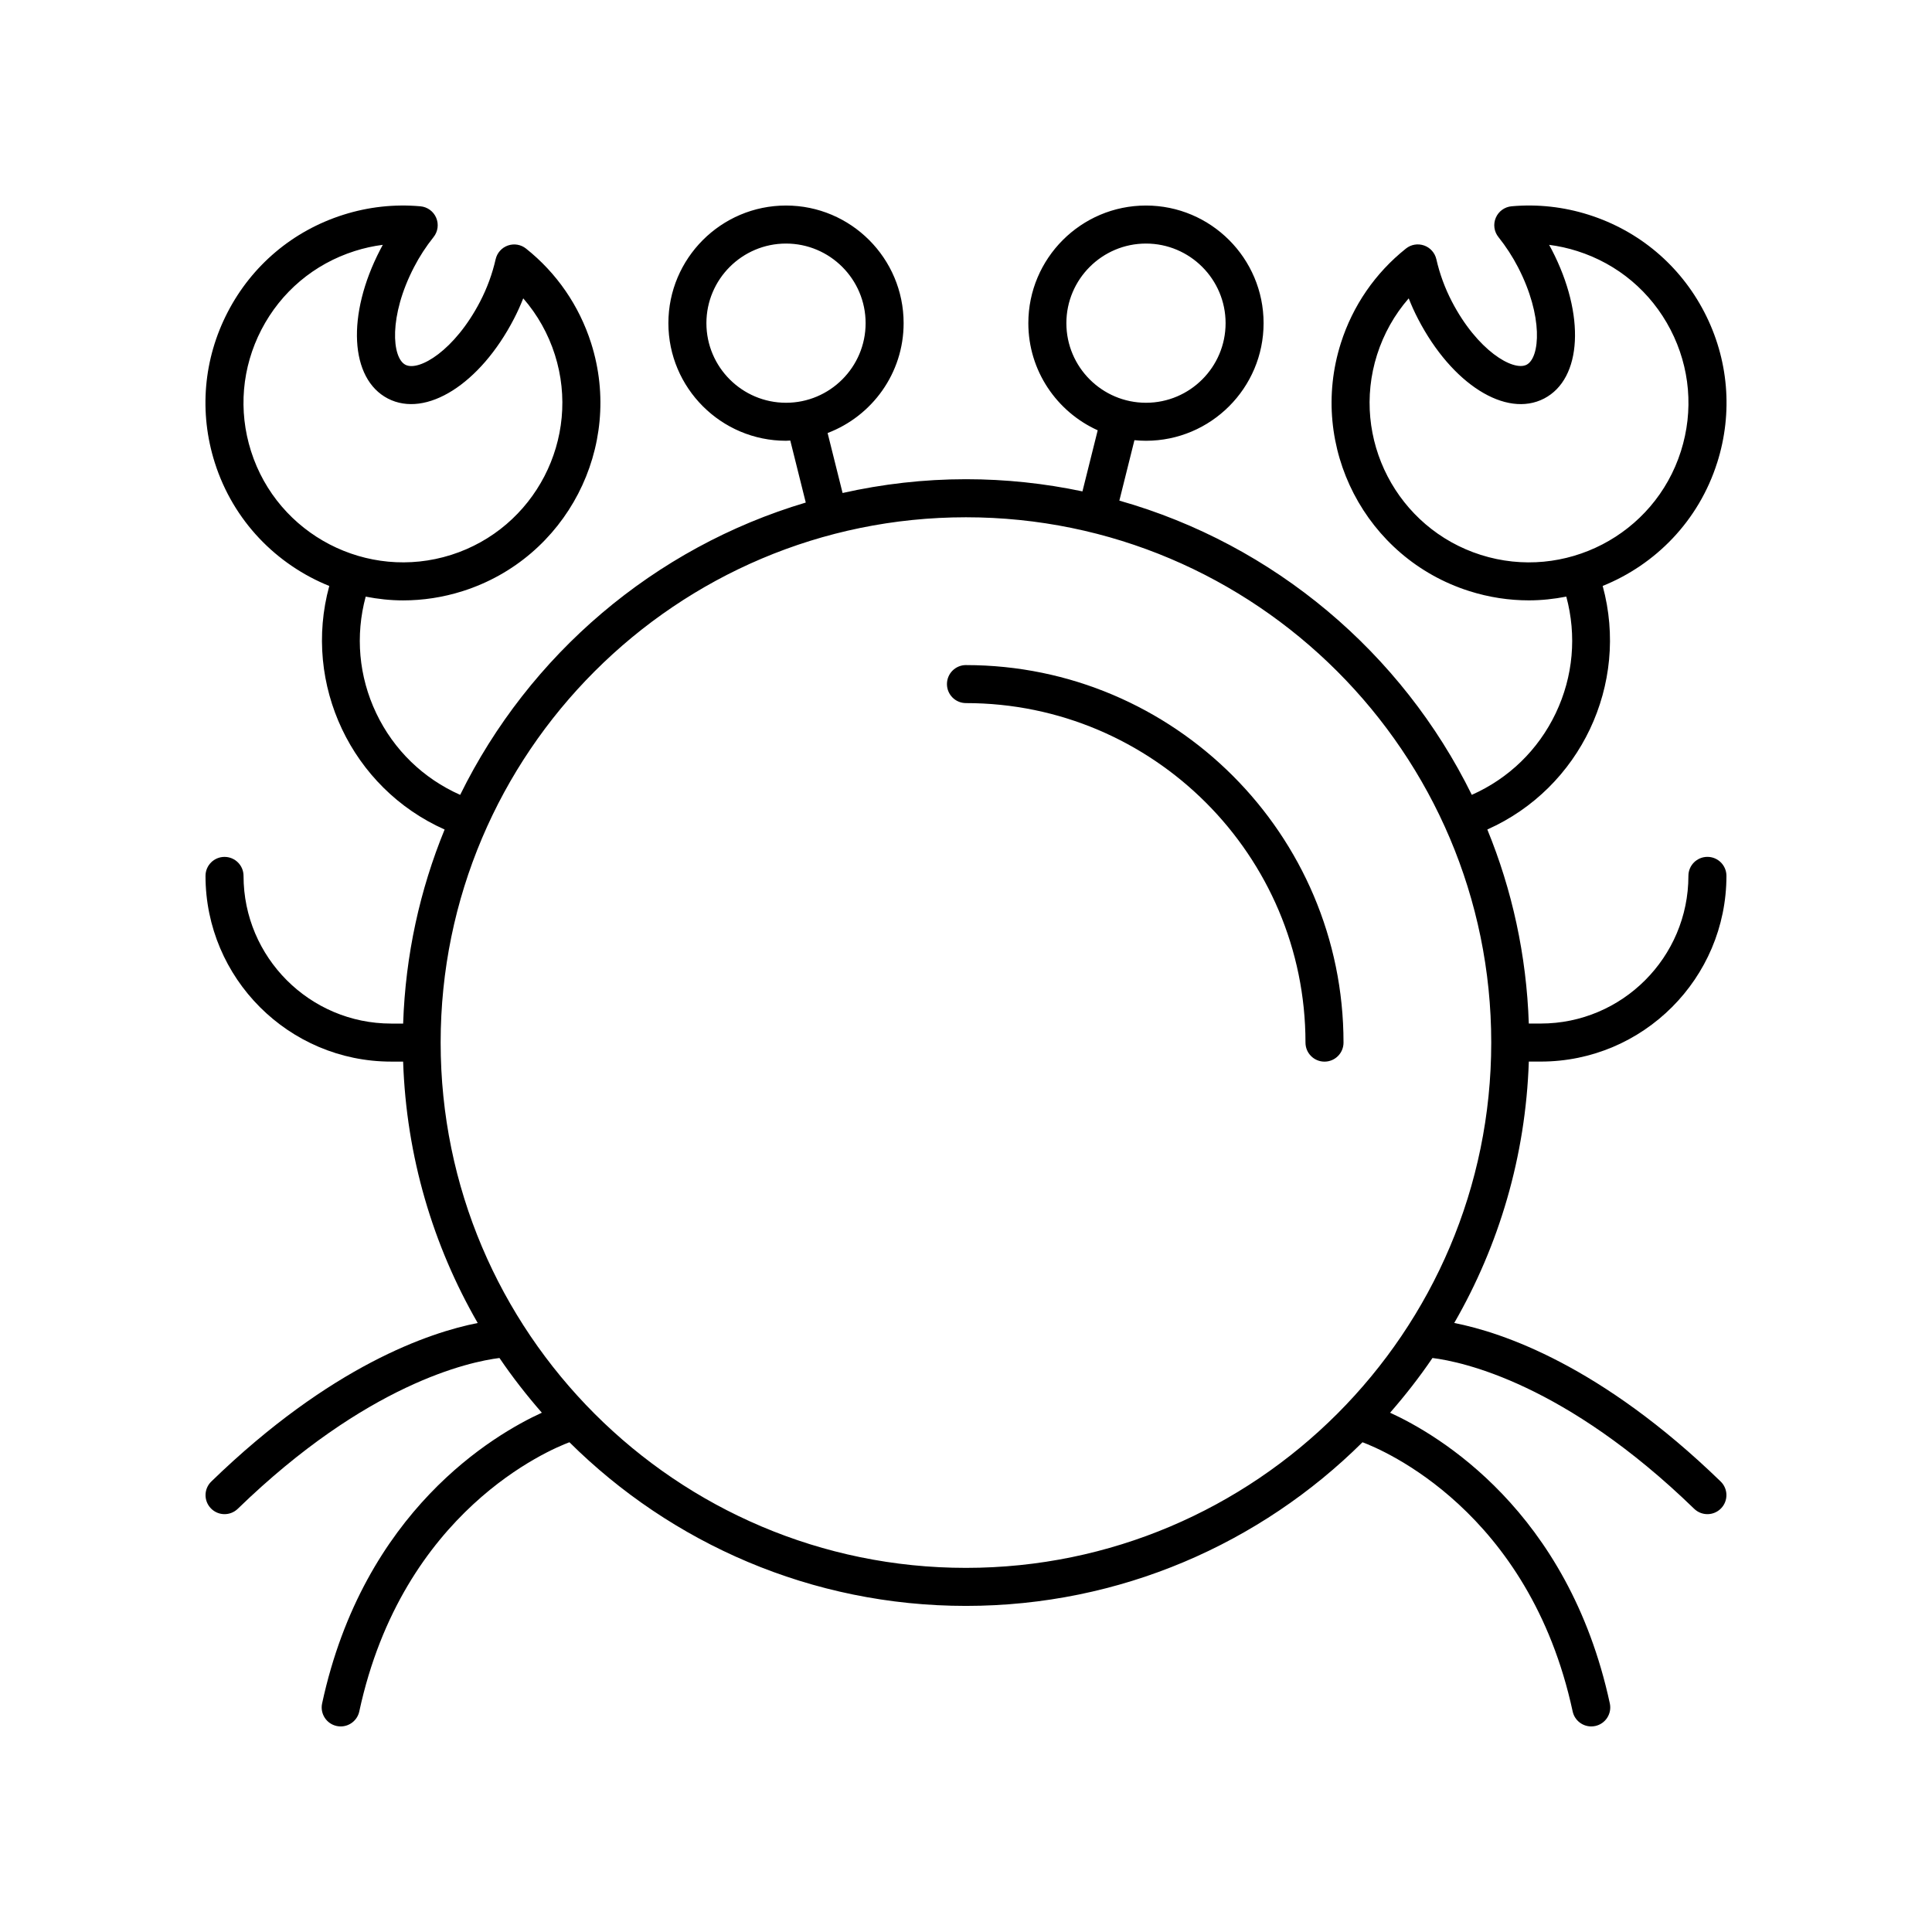 <?xml version="1.0" encoding="UTF-8"?>
<!-- Uploaded to: ICON Repo, www.svgrepo.com, Generator: ICON Repo Mixer Tools -->
<svg fill="#000000" width="800px" height="800px" version="1.1" viewBox="144 144 512 512" xmlns="http://www.w3.org/2000/svg">
 <g>
  <path d="m399.99 320.25c-2.785 0-5.039 2.254-5.039 5.039s2.254 5.039 5.039 5.039c49.613 0 89.977 40.363 89.977 89.977 0 2.785 2.254 5.039 5.039 5.039 2.785 0 5.039-2.254 5.039-5.039 0-55.172-44.887-100.05-100.05-100.05z"/>
  <path d="m599.07 266.62c4.231-13.324 3.016-27.492-3.41-39.902-6.43-12.41-17.309-21.57-30.629-25.797-6.648-2.109-13.523-2.867-20.438-2.254-1.852 0.164-3.457 1.328-4.188 3.035-0.734 1.707-0.469 3.676 0.695 5.125 1.992 2.496 3.734 5.176 5.18 7.969 6.746 13.012 5.856 24.008 2.281 25.863-3.566 1.82-13.066-3.766-19.816-16.781-1.844-3.562-3.223-7.324-4.098-11.184-0.391-1.688-1.613-3.066-3.246-3.637-1.645-0.574-3.449-0.277-4.809 0.812-8.133 6.477-14.102 15.148-17.258 25.082-8.723 27.496 6.547 56.969 34.043 65.695 5.25 1.664 10.562 2.457 15.793 2.457 3.356 0 6.668-0.363 9.914-0.996 2.781 10.305 1.848 21.145-2.793 30.887-4.644 9.75-12.48 17.312-22.25 21.648-18.5-37.621-52.387-66.348-93.402-77.973l3.996-16.016c1.008 0.098 2.023 0.156 3.055 0.156 17.191 0 31.172-13.984 31.172-31.168 0-17.191-13.984-31.172-31.172-31.172-17.191 0-31.172 13.984-31.172 31.172 0 12.625 7.559 23.5 18.383 28.391l-4.043 16.191c-9.965-2.102-20.285-3.227-30.867-3.227-11.234 0-22.168 1.289-32.699 3.652l-3.969-15.895c11.754-4.465 20.145-15.812 20.145-29.113 0-17.191-13.984-31.172-31.168-31.172-17.191 0-31.172 13.984-31.172 31.172s13.984 31.168 31.172 31.168c0.383 0 0.754-0.043 1.133-0.059l4.102 16.434c-40.199 11.949-73.359 40.391-91.586 77.465-9.766-4.336-17.598-11.898-22.246-21.645-4.641-9.742-5.574-20.582-2.793-30.887 3.246 0.629 6.555 0.996 9.914 0.996 5.231 0 10.547-0.793 15.793-2.457 27.492-8.727 42.766-38.199 34.043-65.695-3.16-9.934-9.125-18.609-17.258-25.082-1.363-1.086-3.168-1.387-4.809-0.812-1.633 0.57-2.859 1.949-3.246 3.637-0.875 3.856-2.254 7.621-4.098 11.184-6.75 13.023-16.246 18.637-19.812 16.781-3.578-1.855-4.469-12.852 2.281-25.871 1.441-2.789 3.184-5.473 5.176-7.965 1.16-1.453 1.426-3.418 0.695-5.125-0.727-1.707-2.336-2.875-4.188-3.035-6.906-0.613-13.789 0.145-20.438 2.254-13.32 4.227-24.195 13.387-30.629 25.797-6.426 12.41-7.641 26.578-3.41 39.902 4.902 15.449 16.363 27.027 30.336 32.664-7.125 26.055 5.91 53.555 30.566 64.543-6.543 15.957-10.387 33.285-10.992 51.426h-3.168c-21.574 0-39.129-17.555-39.129-39.133 0-2.785-2.254-5.039-5.039-5.039s-5.039 2.254-5.039 5.039c0 27.133 22.07 49.211 49.203 49.211h3.168c0.84 25.156 7.926 48.742 19.766 69.273-12.703 2.5-38.891 11.242-70.598 42.008-1.996 1.93-2.047 5.117-0.109 7.117 0.988 1.02 2.301 1.531 3.617 1.531 1.266 0 2.527-0.473 3.508-1.422 34.188-33.168 61.328-38.953 69.348-39.961 3.441 5.07 7.211 9.898 11.23 14.5-12.625 5.777-47.199 25.918-58.23 77.039-0.586 2.723 1.141 5.402 3.863 5.988 0.359 0.078 0.715 0.113 1.066 0.113 2.32 0 4.41-1.613 4.922-3.977 11.488-53.238 50.543-69.414 55.691-71.332 27 26.785 64.137 43.367 105.08 43.367 40.949 0 78.09-16.582 105.09-43.367 5.129 1.906 44.203 18.078 55.695 71.332 0.512 2.363 2.598 3.977 4.922 3.977 0.355 0 0.707-0.035 1.066-0.113 2.723-0.586 4.449-3.266 3.863-5.988-11.031-51.125-45.609-71.266-58.234-77.039 4.019-4.602 7.793-9.426 11.234-14.5 8.016 1.004 35.156 6.785 69.352 39.961 0.98 0.949 2.242 1.422 3.508 1.422 1.312 0 2.629-0.512 3.617-1.531 1.938-1.996 1.891-5.188-0.109-7.125-31.711-30.77-57.902-39.512-70.602-42.008 11.84-20.531 18.926-44.117 19.766-69.273h3.168c27.133 0 49.203-22.074 49.203-49.211 0-2.785-2.254-5.039-5.039-5.039-2.785 0-5.039 2.254-5.039 5.039 0 21.578-17.555 39.133-39.129 39.133h-3.168c-0.605-18.141-4.449-35.469-10.992-51.426 24.656-10.984 37.695-38.488 30.57-64.543 13.977-5.637 25.438-17.211 30.34-32.664zm-172.47-36.977c0-11.633 9.465-21.098 21.098-21.098 11.633 0 21.098 9.465 21.098 21.098 0 11.633-9.465 21.094-21.098 21.094-11.633-0.004-21.098-9.465-21.098-21.094zm-95.395 0c0-11.633 9.465-21.098 21.098-21.098 11.633 0 21.094 9.465 21.094 21.098 0 11.633-9.461 21.094-21.094 21.094-11.633-0.004-21.098-9.465-21.098-21.094zm-120.68 33.93c-3.414-10.754-2.434-22.195 2.754-32.215 5.191-10.016 13.973-17.41 24.727-20.828 2.445-0.777 4.93-1.328 7.438-1.648-0.23 0.43-0.461 0.855-0.684 1.289-8.945 17.246-8.074 34.203 2.027 39.445 10.105 5.234 24.457-3.836 33.398-21.094 0.926-1.781 1.746-3.602 2.477-5.457 3.769 4.324 6.621 9.391 8.387 14.945 7.047 22.199-5.289 45.996-27.488 53.043-22.211 7.035-45.988-5.289-53.035-27.48zm189.46 295.93c-76.762 0-139.21-62.449-139.21-139.21s62.449-139.21 139.21-139.21c76.762 0 139.21 62.453 139.21 139.21 0.004 76.762-62.453 139.21-139.21 139.21zm136.44-268.45c-22.199-7.047-34.535-30.844-27.488-53.043 1.766-5.555 4.621-10.621 8.387-14.945 0.727 1.855 1.551 3.676 2.477 5.457 8.941 17.258 23.285 26.336 33.402 21.094 10.098-5.238 10.965-22.199 2.027-39.438-0.227-0.434-0.457-0.867-0.695-1.293 2.516 0.32 5 0.871 7.445 1.648 10.754 3.414 19.539 10.809 24.727 20.828 5.191 10.023 6.168 21.461 2.754 32.215-7.043 22.199-30.816 34.52-53.035 27.477z"/>
 </g>
</svg>